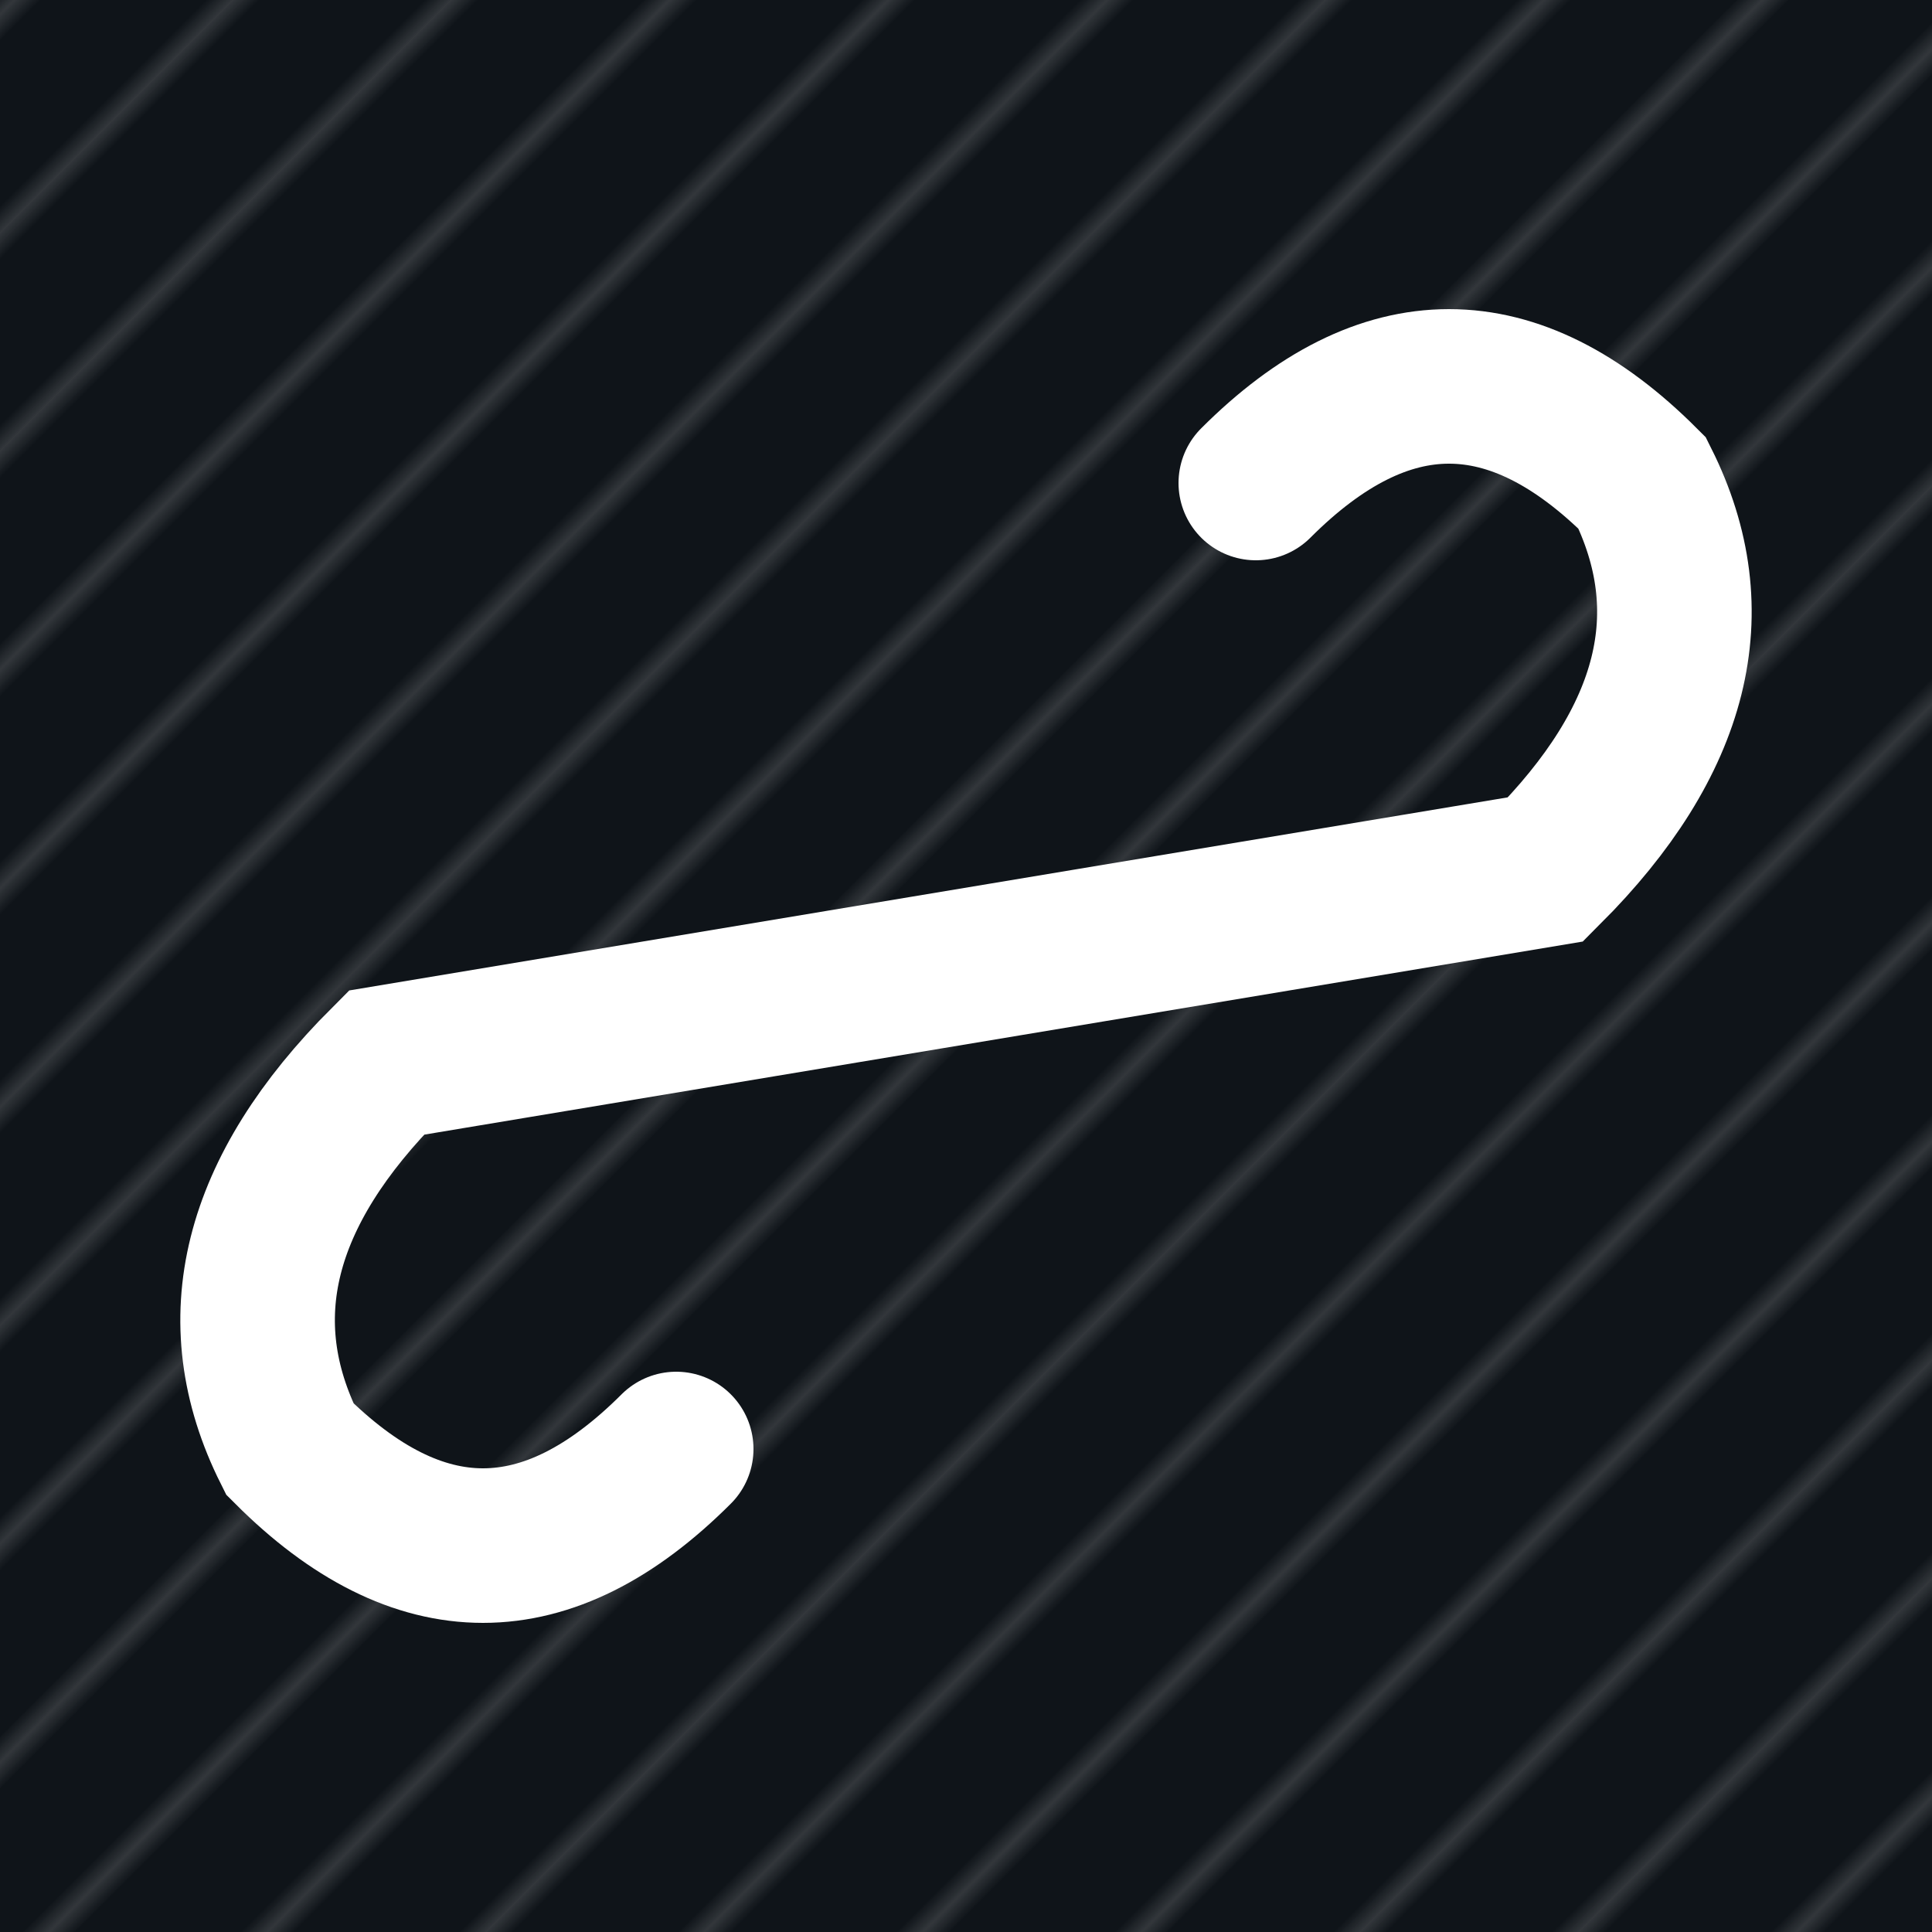 <svg xmlns="http://www.w3.org/2000/svg" viewBox="0 0 100 100">
  <defs>
    <pattern id="hatch" patternUnits="userSpaceOnUse" width="8" height="8" patternTransform="rotate(45)">
      <line x1="0" y1="0" x2="0" y2="8" stroke="rgba(255,255,255,0.15)" stroke-width="2"/>
    </pattern>
  </defs>

  <!-- Background -->
  <rect width="100" height="100" fill="#0f1419"/>
  <rect width="100" height="100" fill="url(#hatch)"/>

  <!-- S shape -->
  <path d="M 65 25 Q 75 15, 85 25 Q 90 35, 80 45 L 50 50 L 20 55 Q 10 65, 15 75 Q 25 85, 35 75"
        fill="none"
        stroke="#ffffff"
        stroke-width="8"
        stroke-linecap="round"/>
</svg>
